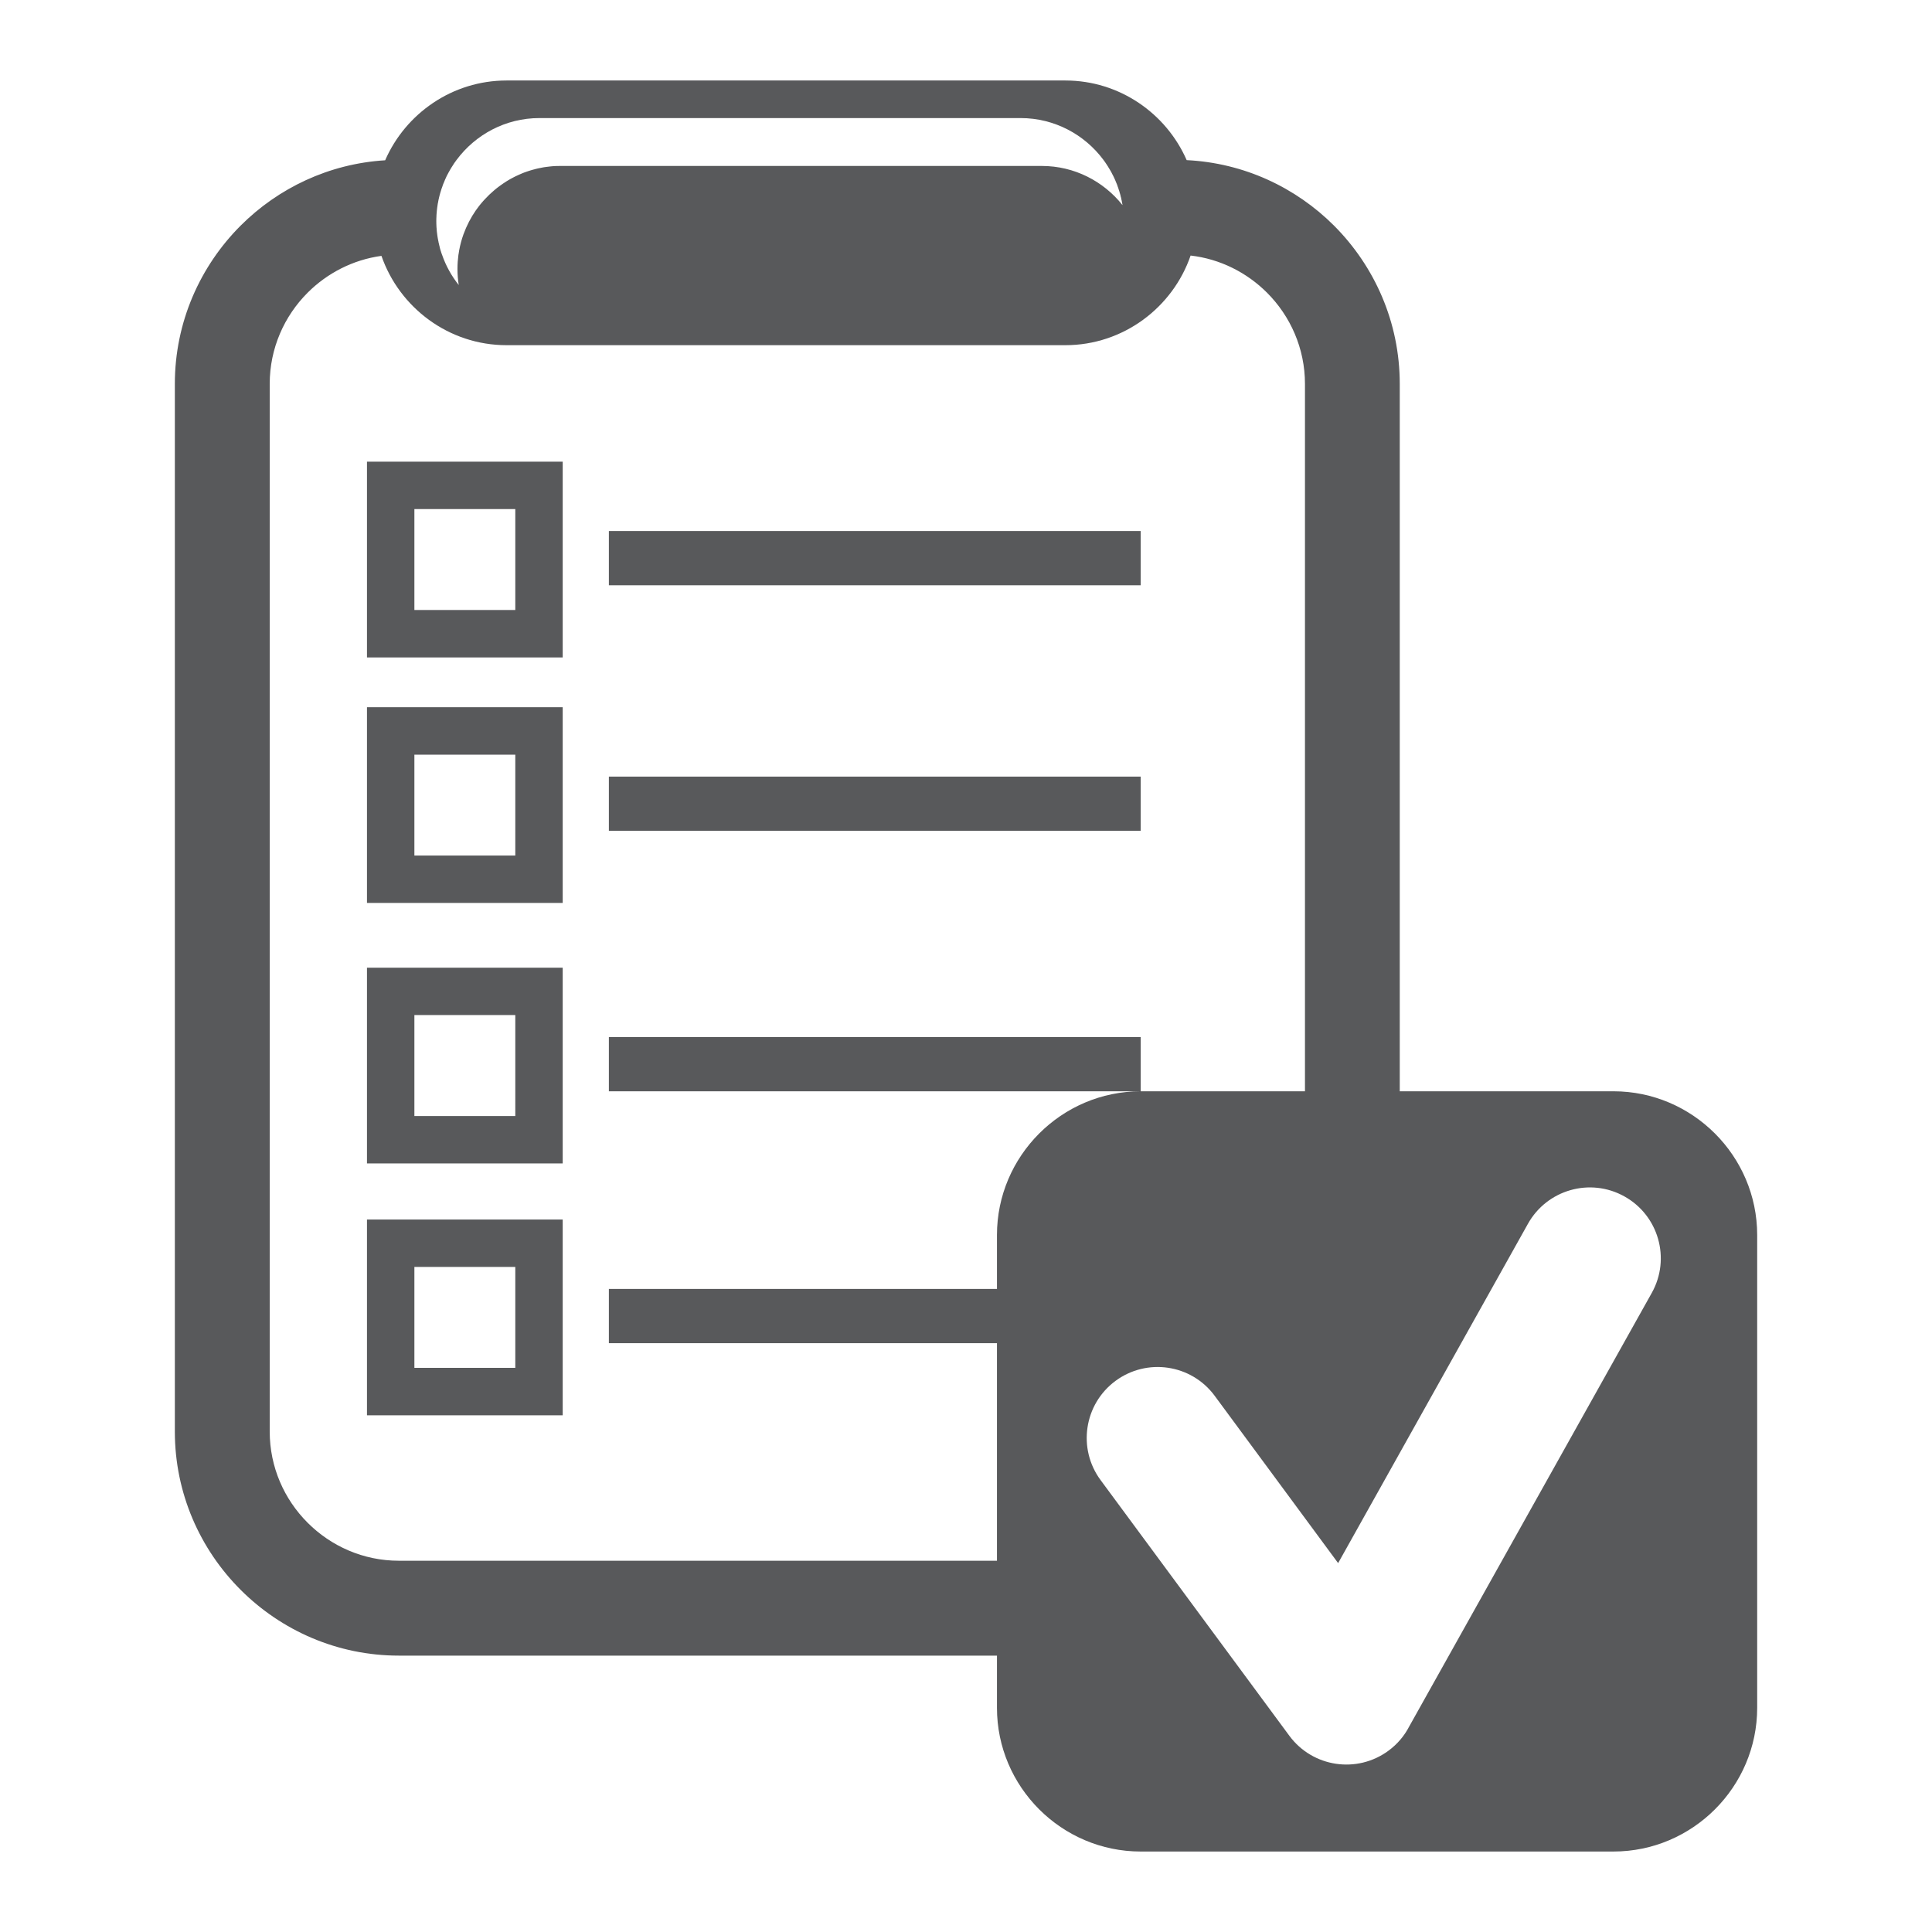 <?xml version="1.0" encoding="utf-8"?>
<!-- Generator: Adobe Illustrator 16.0.0, SVG Export Plug-In . SVG Version: 6.00 Build 0)  -->
<!DOCTYPE svg PUBLIC "-//W3C//DTD SVG 1.1//EN" "http://www.w3.org/Graphics/SVG/1.1/DTD/svg11.dtd">
<svg version="1.1" id="Layer_1" xmlns="http://www.w3.org/2000/svg" xmlns:xlink="http://www.w3.org/1999/xlink" x="0px" y="0px"
	 width="78px" height="78px" viewBox="0 0 78 78" enable-background="new 0 0 78 78" xml:space="preserve">
<path fill-rule="evenodd" clip-rule="evenodd" fill="#58595B" d="M18.435,6.454l-0.024,0.033L18.388,6.52l-0.003,0.003l-0.007,0.011
	L18.34,6.585l-0.012,0.019L18.318,6.62l-0.037,0.058l-0.007,0.011l-0.002,0.001l-0.005,0.01L18.22,6.773l-0.001,0.002L18.17,6.857
	L18.168,6.86v0.001l-0.001,0.002l-0.045,0.08L18.12,6.948l-0.012,0.019L18.09,7.003l-0.008,0.015l-0.012,0.021l-0.019,0.036
	l-0.019,0.037l-0.007,0.016l-0.01,0.021L18,7.185l-0.016,0.034l-0.003,0.003l-0.016,0.039L17.95,7.297l-0.006,0.014l-0.003,0.011
	l-0.022,0.051l-0.014,0.032l-0.003,0.006l-0.029,0.076L17.869,7.5v0.004l-0.03,0.085l-0.005,0.008l-0.002,0.007v0.002l-0.026,0.078
	l-0.001,0.01l-0.002,0.004L17.777,7.78l-0.003,0.011l-0.003,0.01L17.75,7.881L17.746,7.89L17.744,7.9l-0.015,0.062L17.721,7.99
	L17.72,8.002l-0.019,0.081L17.7,8.091L17.682,8.19l-0.001,0.003l-0.004,0.015L17.664,8.29v0.006L17.65,8.388L17.649,8.4
	l-0.002,0.016L17.637,8.5v0.003l-0.009,0.102v0.005l-0.002,0.018l-0.005,0.077v0.008v0.002L17.62,8.755l-0.003,0.059L17.616,8.82
	V8.84l-0.001,0.087l0,0V8.95l0.001,0.022v0.001v0.021v0.022v0.002l0.001,0.02l0.001,0.022v0.004v0.019l0.002,0.021v0.004v0.018
	l0.002,0.021v0.005V9.17l0.002,0.021v0.007l0.003,0.015v0.022l0.002,0.007v0.015l0.001,0.022l0.001,0.008l0.002,0.014l0.001,0.021
	l0.002,0.009v0.012l0.002,0.022l0.003,0.011v0.01l0.004,0.022l0.001,0.012l0.001,0.009l0.003,0.022l0.001,0.013l0.002,0.009
	l0.002,0.021l0.002,0.014l0.002,0.007l0.005,0.038l0.001,0.006l0.003,0.021l0.004,0.017v0.004l0.003,0.021l0.004,0.019v0.003
	l0.005,0.021l0.002,0.018l0.002,0.003l0.004,0.021l0.004,0.021v0.001l0.005,0.021l0.003,0.021l0,0l0.004,0.021l0.005,0.021v0.001
	l0.006,0.021l0.004,0.021l0.001,0.001l0.004,0.019l0.005,0.021v0.003l0.005,0.018l0.005,0.02l0.001,0.005l0.005,0.017l0.005,0.021
	l0.001,0.005L17.756,10l0.005,0.021l0.003,0.006l0.003,0.014l0.006,0.021l0.003,0.007l0.003,0.013l0.006,0.021l0.003,0.007
	l0.004,0.012l0.006,0.021l0.003,0.008l0.004,0.011l0.006,0.021l0.003,0.011l0.003,0.009l0.007,0.021l0.004,0.011l0.004,0.008
	l0.005,0.021l0.005,0.011l0.004,0.008c0.154,0.448,0.384,0.86,0.674,1.225c-0.033-0.212-0.051-0.429-0.051-0.65l0,0
	c0-0.196,0.014-0.388,0.039-0.575l0.003-0.008c0.007-0.06,0.018-0.118,0.028-0.178l0.002-0.009c0.04-0.213,0.096-0.42,0.168-0.621
	l0.004-0.01c0.126-0.347,0.296-0.675,0.504-0.974l0.004-0.004c0.032-0.046,0.065-0.091,0.101-0.137l0.016-0.02l0.043-0.056
	l0.012-0.014l0.046-0.055l0.021-0.025l0.041-0.047l0.014-0.016l0.051-0.056l0.002-0.002c0.12-0.131,0.248-0.254,0.385-0.369
	l0.017-0.014l0.047-0.039l0.027-0.022l0.055-0.043l0.014-0.01l0.06-0.045l0.015-0.011c0.047-0.034,0.094-0.067,0.142-0.1h0.001
	l0.064-0.042l0.012-0.007l0.021-0.015l0.056-0.035l0.08-0.047l0.003-0.002l0.027-0.016l0.061-0.033l0,0l0.07-0.037l0.008-0.004
	l0.054-0.028l0.028-0.014l0.048-0.022l0.048-0.022l0.035-0.016l0.051-0.023l0.047-0.02L21.077,7l0.046-0.019l0.06-0.023l0.027-0.009
	l0.064-0.023l0.029-0.009l0.066-0.022l0.024-0.007l0.011-0.004l0.087-0.026l0.003-0.001l0.091-0.023l0.006-0.003l0.04-0.01
	l0.056-0.013l0.02-0.005l0.084-0.018l0.008-0.001l0.084-0.017l0.033-0.007l0.067-0.011l0.033-0.004l0.056-0.008l0.052-0.006
	l0.054-0.007l0.046-0.005l0.06-0.006l0.034-0.003l0.062-0.004l0.049-0.002l0.005-0.001l0.088-0.002h0.009l0.097-0.001h19.434
	c1.314,0,2.492,0.619,3.256,1.58l-0.004-0.032l-0.006-0.031l-0.006-0.03v0l-0.006-0.033L45.289,8.12V8.118l-0.006-0.029
	l-0.008-0.031L45.27,8.027l-0.006-0.025V7.996l-0.008-0.03l-0.01-0.03l-0.004-0.024L45.24,7.904l-0.021-0.082l-0.004-0.01
	l-0.018-0.061l-0.004-0.019l-0.004-0.011l-0.01-0.03l-0.016-0.046L45.16,7.632l-0.02-0.06l-0.006-0.015l-0.006-0.015l-0.02-0.059
	L45.104,7.47l-0.006-0.015l-0.01-0.029l-0.014-0.028L45.07,7.385l-0.008-0.018l-0.012-0.028L45.039,7.31L45.035,7.3l-0.008-0.018
	l-0.025-0.058l-0.004-0.008l-0.01-0.02l-0.025-0.056l-0.004-0.007l-0.01-0.021l-0.014-0.028L44.92,7.057l-0.002-0.005L44.906,7.03
	l-0.027-0.055l-0.002-0.003L44.838,6.9l-0.004-0.006l-0.002-0.002l-0.014-0.025l-0.016-0.027l-0.016-0.026l0,0l-0.016-0.026
	l-0.027-0.044L44.74,6.736V6.735l-0.018-0.026l-0.016-0.026l-0.016-0.023l-0.002-0.002L44.672,6.63l-0.018-0.025l-0.014-0.021
	L44.637,6.58l-0.016-0.025l-0.029-0.04L44.59,6.51l-0.006-0.006l-0.018-0.025l-0.018-0.025c-0.76-1.022-1.977-1.687-3.342-1.687
	H21.776C20.412,4.767,19.196,5.432,18.435,6.454L18.435,6.454z M46.053,44.058v-2.189H24.582v2.189H46.053
	c-3.193,0-5.803,2.613-5.803,5.803v2.176H24.582v2.191H40.25v8.783H16.102c-1.432,0-2.735-0.586-3.681-1.533
	c-0.946-0.945-1.532-2.248-1.532-3.682V15.498c0-1.433,0.586-2.736,1.532-3.682c0.789-0.788,1.826-1.328,2.979-1.486
	c0.726,2.092,2.719,3.606,5.05,3.606h22.563c2.334,0,4.334-1.52,5.055-3.619c1.195,0.138,2.271,0.687,3.084,1.499
	c0.945,0.945,1.533,2.249,1.533,3.682v28.56H46.053L46.053,44.058z M56.514,44.058h8.627c3.189,0,5.801,2.613,5.801,5.803v19.088
	c0,3.192-2.611,5.802-5.801,5.802H46.053c-3.193,0-5.803-2.609-5.803-5.802v-2.107H16.102c-2.488,0-4.749-1.018-6.387-2.656
	c-1.639-1.638-2.656-3.898-2.656-6.389V15.498c0-2.489,1.018-4.75,2.656-6.389c1.516-1.515,3.565-2.499,5.835-2.638
	c0.825-1.891,2.715-3.221,4.9-3.221h22.563c2.182,0,4.07,1.328,4.896,3.215c2.314,0.113,4.408,1.104,5.949,2.644
	c1.637,1.64,2.654,3.9,2.654,6.389V44.058L56.514,44.058z M15.773,49.235h-0.957v0.959v5.986v0.959h0.957h5.988h0.957v-0.959v-5.986
	v-0.959h-0.957H15.773L15.773,49.235z M20.804,51.149H16.73v4.074h4.074V51.149L20.804,51.149z M15.773,39.068h-0.957v0.958v5.989
	v0.955h0.957h5.988h0.957v-0.955v-5.989v-0.958h-0.957H15.773L15.773,39.068z M20.804,40.981H16.73v4.075h4.074V40.981
	L20.804,40.981z M24.582,31.353v2.19h21.471v-2.19H24.582L24.582,31.353z M15.773,28.552h-0.957v0.958v5.988v0.956h0.957h5.988
	h0.957v-0.956v-5.988v-0.958h-0.957H15.773L15.773,28.552z M20.804,30.467H16.73v4.073h4.074V30.467L20.804,30.467z M24.582,21.438
	v2.191h21.471v-2.191H24.582L24.582,21.438z M15.773,18.639h-0.957v0.957v5.988v0.958h0.957h5.988h0.957v-0.958v-5.988v-0.957
	h-0.957H15.773L15.773,18.639z M20.804,20.552H16.73v4.075h4.074V20.552L20.804,20.552z M44.436,59.758l7.621,10.323
	c0.941,1.27,2.734,1.537,4.004,0.596c0.361-0.266,0.639-0.601,0.832-0.974l9.797-17.511c0.768-1.381,0.271-3.123-1.111-3.891
	c-1.381-0.769-3.123-0.271-3.893,1.109l-7.662,13.697l-4.988-6.76c-0.941-1.27-2.734-1.535-4.004-0.594S43.496,58.489,44.436,59.758
	L44.436,59.758z"/>
</svg>
